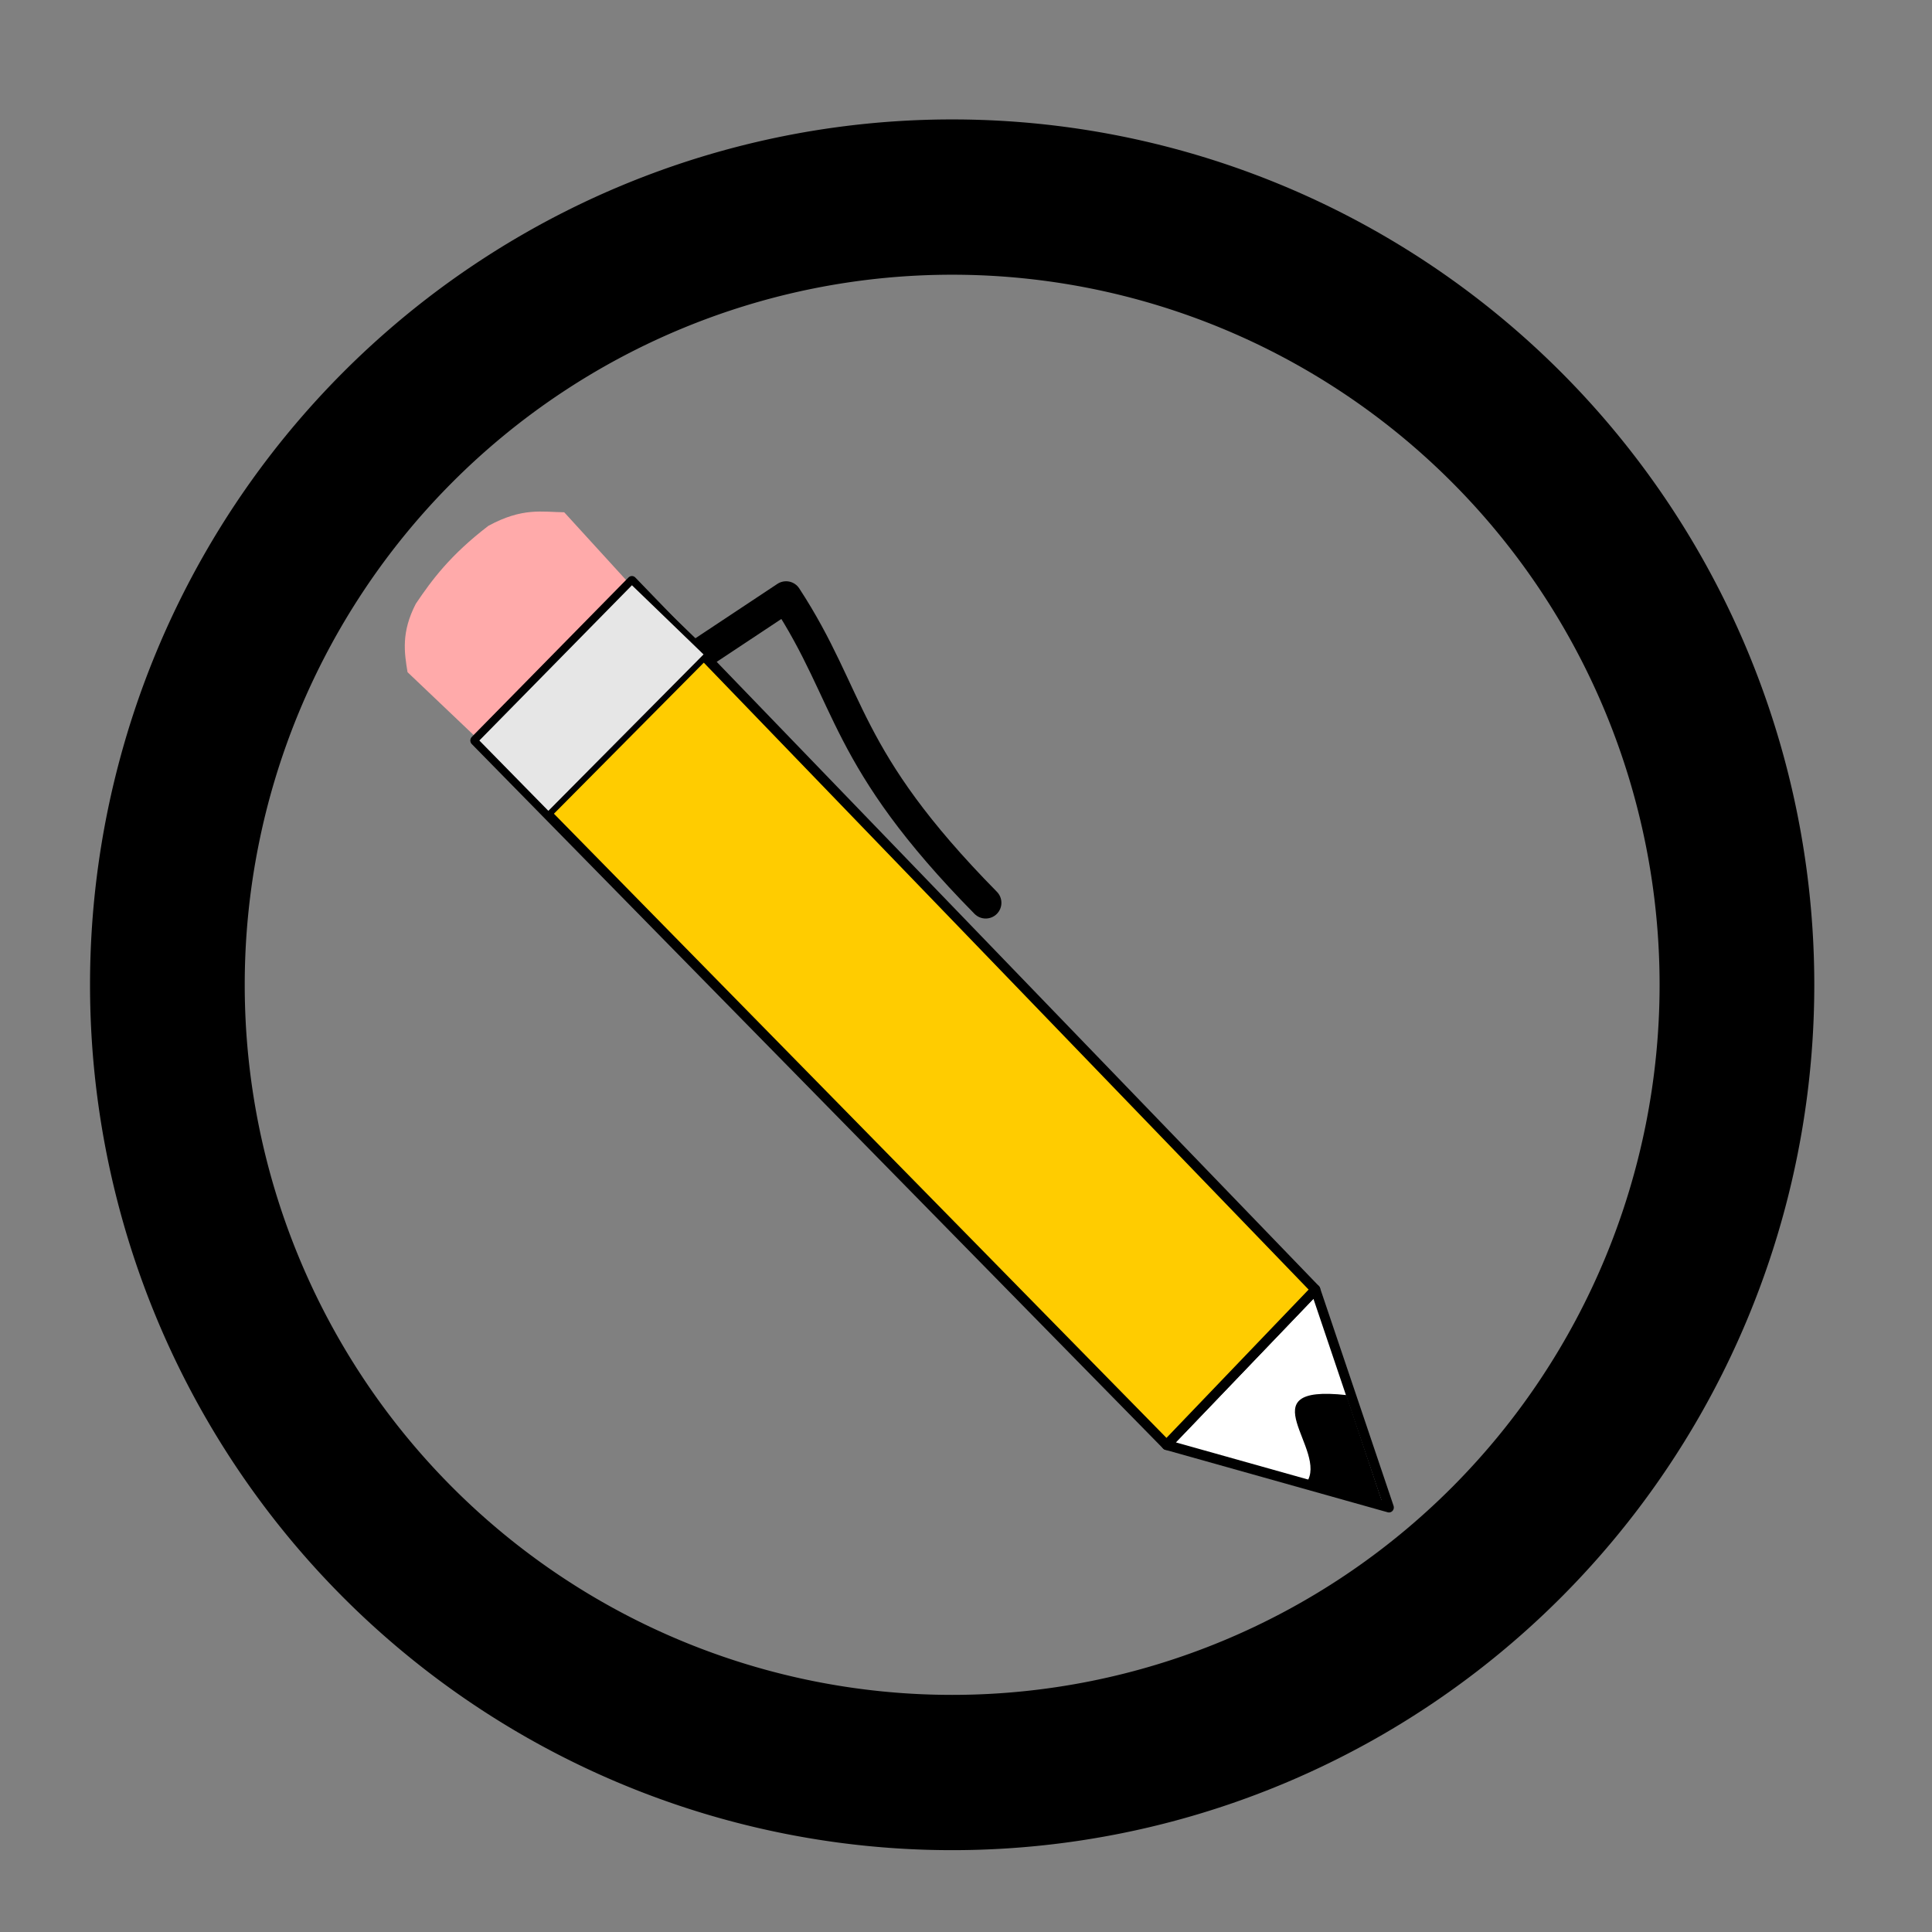 <?xml version="1.0" encoding="UTF-8" standalone="no"?>
<svg
   inkscape:export-ydpi="51.200001"
   inkscape:export-xdpi="51.200001"
   inkscape:export-filename="C:\Users\pabr6\git\analyseWriter\MEPTL\icons\auteurediteurmini.png"
   sodipodi:docname="auteurediteur.svg"
   inkscape:version="1.1.2 (b8e25be833, 2022-02-05)"
   id="svg8"
   version="1.1"
   viewBox="0 0 11.906 11.906"
   height="45"
   width="45"
   xmlns:inkscape="http://www.inkscape.org/namespaces/inkscape"
   xmlns:sodipodi="http://sodipodi.sourceforge.net/DTD/sodipodi-0.dtd"
   xmlns="http://www.w3.org/2000/svg"
   xmlns:svg="http://www.w3.org/2000/svg"
   xmlns:rdf="http://www.w3.org/1999/02/22-rdf-syntax-ns#"
   xmlns:cc="http://creativecommons.org/ns#"
   xmlns:dc="http://purl.org/dc/elements/1.1/">
  <rect x="0" y="0" width="11.906" height="11.906" fill="#808080" stroke="none"/>
  <defs
     id="defs2" />
  <sodipodi:namedview
     inkscape:snap-global="false"
     inkscape:window-maximized="1"
     inkscape:window-y="-8"
     inkscape:window-x="-8"
     inkscape:window-height="1009"
     inkscape:window-width="1920"
     inkscape:object-nodes="true"
     inkscape:bbox-nodes="true"
     inkscape:bbox-paths="true"
     inkscape:snap-bbox="true"
     inkscape:snap-page="true"
     units="px"
     showgrid="false"
     inkscape:document-rotation="0"
     inkscape:current-layer="g1977"
     inkscape:document-units="mm"
     inkscape:cy="22.5"
     inkscape:cx="10.216837"
     inkscape:zoom="8.711111"
     inkscape:pageshadow="2"
     inkscape:pageopacity="0.0"
     borderopacity="1.0"
     bordercolor="#666666"
     pagecolor="#ffffff"
     id="base"
     inkscape:pagecheckerboard="0"
     inkscape:object-paths="true"
     inkscape:snap-intersection-paths="true"
     showguides="true"
     inkscape:guide-bbox="true">
    <sodipodi:guide
       position="3.017,10.41"
       orientation="1,0"
       id="guide1351" />
    <sodipodi:guide
       position="1.045,5.516"
       orientation="0,-1"
       id="guide1429" />
    <sodipodi:guide
       position="5.868,6.68"
       orientation="1,0"
       id="guide1157" />
    <sodipodi:guide
       position="5.844,11.479"
       orientation="0,-1"
       id="guide1159" />
    <sodipodi:guide
       position="5.797,7.44"
       orientation="0,-1"
       id="guide1161" />
  </sodipodi:namedview>
  <g
     inkscape:label="Calque 2"
     id="layer2"
     inkscape:groupmode="layer">
    <g
       transform="matrix(0.123,0,0,0.123,3.893,-12.454)"
       id="g862"
       style="fill:#0000ff">
      <g
         id="g1030">
        <g
           id="g1565">
          <g
             id="g1977"
             transform="matrix(0.105,0,0,0.105,20.104,131.463)">
            <path
               id="path978"
               style="opacity:1;fill:#000000;stroke-width:3.269;stroke-linecap:round;stroke-linejoin:round;paint-order:fill markers stroke;stop-color:#000000"
               d="M -3.232,-154.434 A 191.426,192.144 0 0 0 -194.658,37.711 191.426,192.144 0 0 0 -3.232,229.855 191.426,192.144 0 0 0 188.193,37.711 191.426,192.144 0 0 0 -3.232,-154.434 Z m 0,34.479 A 157.077,157.666 0 0 1 153.844,37.711 157.077,157.666 0 0 1 -3.232,195.377 157.077,157.666 0 0 1 -160.309,37.711 157.077,157.666 0 0 1 -3.232,-119.955 Z"
               transform="matrix(2.149,0,0,2.149,-31.619,101.141)" />
            <g
               id="g900"
               style="stroke-width:0.768"
               transform="matrix(39.472,0,0,39.472,-878.674,-48.497)">
              <g
                 id="g864">
                <path
                   style="fill:#ffaaaa;stroke:none;stroke-width:0.203px;stroke-linecap:butt;stroke-linejoin:miter;stroke-opacity:1"
                   d="m 17.349,0.959 -0.755,-0.827 c -0.269,-0.003 -0.502,-0.061 -0.917,0.164 -0.46,0.353 -0.681,0.651 -0.877,0.942 -0.177,0.343 -0.14,0.586 -0.1,0.827 l 0.801,0.762 z"
                   id="path1605"
                   sodipodi:nodetypes="ccccccc" />
                <path
                   id="path903"
                   d="m 18.287,1.812 0.989,-0.656 c 0.804,1.232 0.674,1.931 2.413,3.697"
                   style="fill:none;stroke:#000000;stroke-width:0.38;stroke-linecap:round;stroke-linejoin:round;stroke-miterlimit:4;stroke-dasharray:none;stroke-opacity:1"
                   sodipodi:nodetypes="ccc" />
                <g
                   id="g901"
                   style="stroke-width:1.546;stroke-miterlimit:4;stroke-dasharray:none"
                   transform="matrix(0.111,-0.058,0.056,0.115,-3.592,-2.412)">
                  <path
                     style="fill:#ffffff;fill-opacity:1;stroke:#000000;stroke-width:0.941;stroke-linecap:round;stroke-linejoin:round;stroke-miterlimit:4;stroke-dasharray:none;stroke-opacity:1"
                     d="m 165.604,210.255 -16.673,-14.978 19.499,-6.5 z"
                     id="path886" />
                  <path
                     style="fill:#ffcc00;stroke:#000000;stroke-width:0.941;stroke-linecap:round;stroke-linejoin:round;stroke-miterlimit:4;stroke-dasharray:none;stroke-opacity:1"
                     d="m 148.931,195.277 -30.238,-89.302 20.347,-6.5 29.391,89.302 z"
                     id="path888"
                     sodipodi:nodetypes="ccccc" />
                  <path
                     style="fill:#e6e6e6;stroke:#000000;stroke-width:0.571;stroke-linecap:round;stroke-linejoin:round;stroke-miterlimit:4;stroke-dasharray:none;stroke-opacity:1"
                     d="m 118.692,105.975 20.347,-6.5 3.491,9.469 -20.637,6.486 z"
                     id="path896"
                     sodipodi:nodetypes="ccccc" />
                </g>
              </g>
              <path
                 style="fill:#000000;fill-opacity:1;stroke:none;stroke-width:0.203px;stroke-linecap:butt;stroke-linejoin:miter;stroke-opacity:1"
                 d="m 26.491,12.122 -0.925,-0.259 c 0.277,-0.388 -0.747,-1.195 0.483,-1.059 z"
                 id="path3258"
                 sodipodi:nodetypes="cccc" />
            </g>
          </g>
        </g>
      </g>
    </g>
  </g>
</svg>
